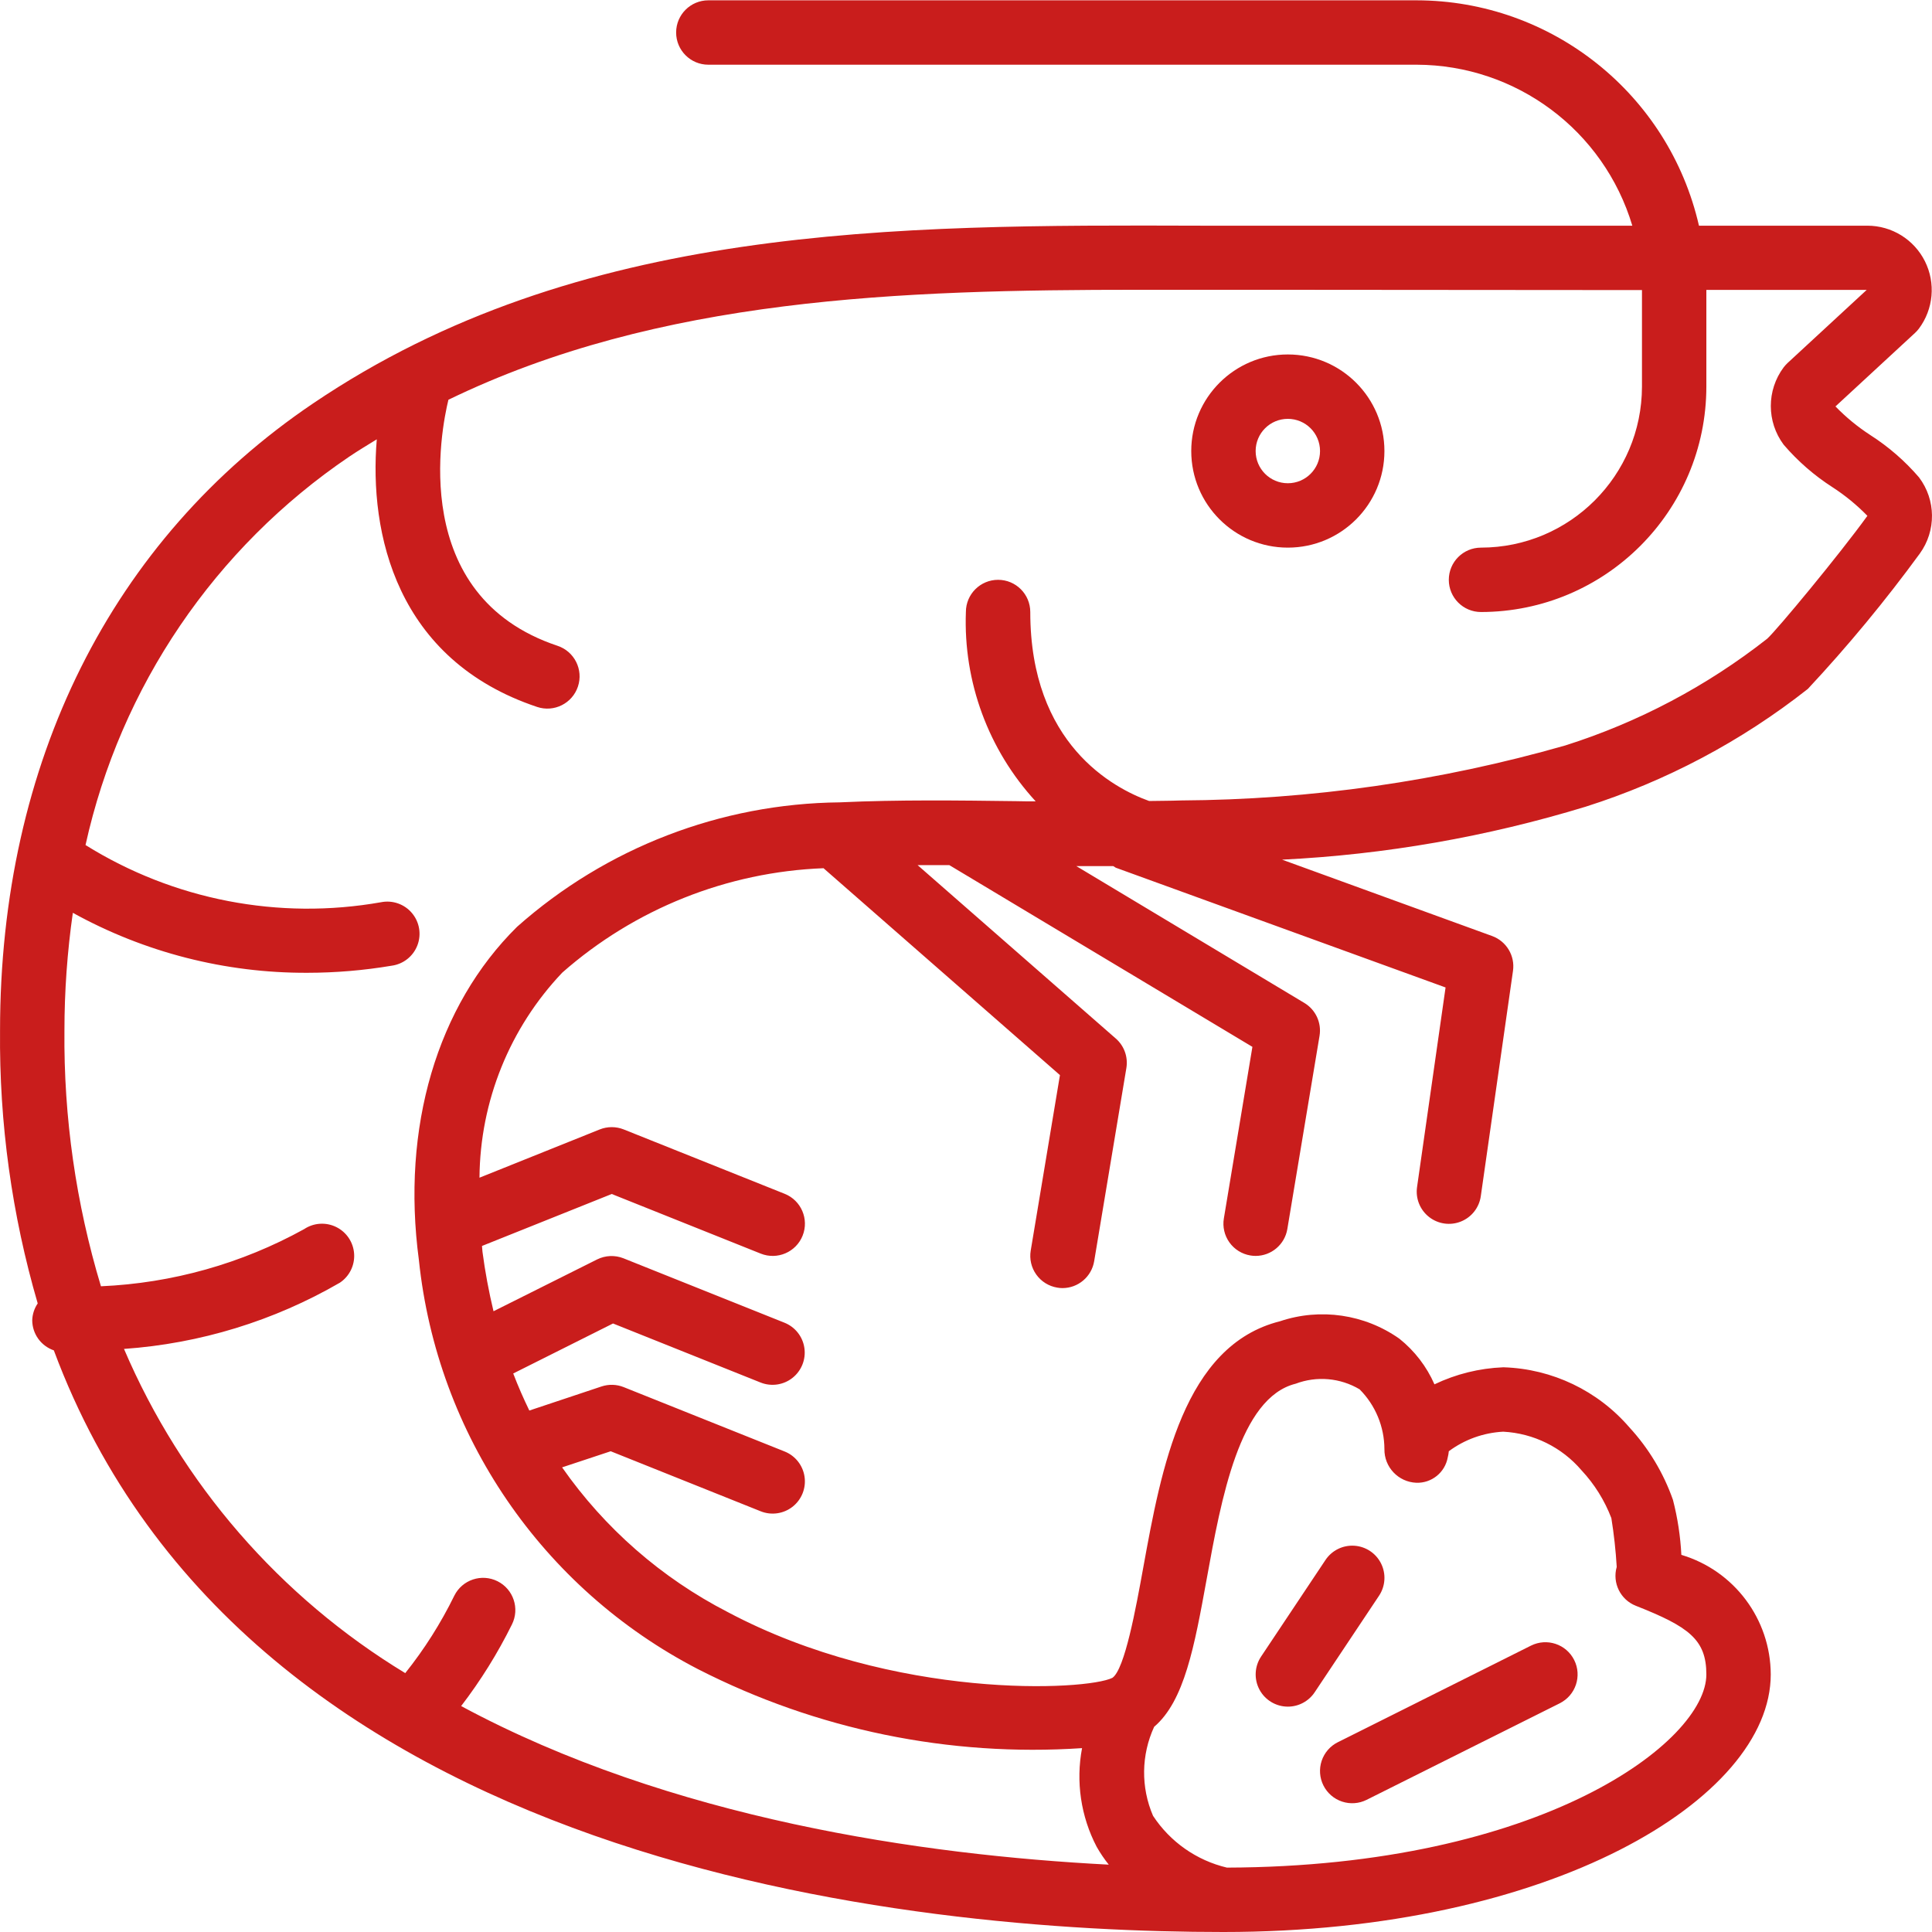 <svg fill="#C91D1C" height="512pt" viewBox="0 0 512.084 512" width="512pt" xmlns="http://www.w3.org/2000/svg"><path d="m495.688 115.242c-3.34-2.168-6.422-4.703-9.191-7.559l21.051-19.449c.387-.352.738-.738 1.051-1.152 3.879-5.172 4.504-12.09 1.613-17.871-2.891-5.781-8.801-9.434-15.266-9.434h-44.629c-7.992-34.91-39.027-59.68-74.84-59.734h-187.73c-4.715 0-8.535 3.82-8.535 8.531 0 4.715 3.82 8.535 8.535 8.535h187.73c26.383.062 49.609 17.395 57.176 42.668h-114.348c-81.152-.25-164.984-.453-235.309 47.102-53.512 36.148-82.984 95.199-82.984 166.23-.234 24.469 3.129 48.836 9.984 72.328-.902 1.32-1.406 2.871-1.453 4.473.023 3.602 2.32 6.797 5.727 7.969 51.125 137.285 227.176 154.164 310.008 154.164 86.77 0 145.066-35.305 145.066-68.266-.043-14.637-9.672-27.512-23.695-31.695-.246-4.922-.992-9.809-2.227-14.582-2.504-7.121-6.43-13.66-11.547-19.211-8.379-9.727-20.449-15.5-33.281-15.922h-.188c-6.309.254-12.504 1.789-18.199 4.516-2.07-4.727-5.262-8.875-9.293-12.094-9.207-6.496-20.961-8.215-31.645-4.625-25.539 6.383-31.477 39.059-36.25 65.316-1.945 10.707-4.879 26.887-8.164 29.191-6.828 3.414-57.84 6.031-102-17.441-17.523-9.023-32.582-22.184-43.871-38.34l12.887-4.27 39.766 15.918c2.832 1.129 6.055.664 8.449-1.223 2.395-1.887 3.602-4.91 3.164-7.93-.434-3.016-2.449-5.574-5.281-6.703l-42.668-17.066c-1.871-.742-3.949-.805-5.859-.172l-19.141 6.383c-1.547-3.184-2.98-6.453-4.27-9.82l26.453-13.254 39.109 15.648c2.832 1.133 6.055.668 8.449-1.219 2.395-1.891 3.602-4.91 3.164-7.93-.434-3.02-2.449-5.574-5.281-6.703l-42.668-17.07c-2.262-.895-4.797-.789-6.98.293l-27.469 13.738c-1.25-5.199-2.227-10.461-2.926-15.762-.066-.52-.066-1.023-.129-1.543l34.391-13.773 39.5 15.805c4.379 1.746 9.348-.387 11.094-4.762 1.75-4.379-.383-9.348-4.762-11.094l-42.668-17.066c-2.031-.805-4.297-.805-6.328 0l-31.891 12.797c.156-20.25 8-39.684 21.949-54.363 19.215-16.906 43.664-26.676 69.238-27.668l62.668 54.836-7.746 46.508c-.375 2.234.156 4.523 1.473 6.363 1.312 1.844 3.309 3.086 5.539 3.457.461.086.93.129 1.398.129 4.168-.004 7.719-3.016 8.406-7.125l8.535-51.199c.484-2.918-.574-5.879-2.801-7.824l-52.539-45.969h8.406l80.34 48.176-7.566 45.469c-.375 2.23.156 4.52 1.473 6.363 1.312 1.84 3.309 3.086 5.539 3.457.465.082.938.121 1.41.121 4.164-.008 7.719-3.02 8.402-7.125l8.535-51.203c.578-3.457-1.016-6.914-4.02-8.719l-60.449-36.277h9.777c.223.156.453.297.691.43l87.406 31.742-7.559 52.906c-.434 3.02.777 6.039 3.176 7.922 2.395 1.883 5.617 2.348 8.445 1.211 2.832-1.133 4.844-3.691 5.273-6.711l8.535-59.73c.574-4-1.734-7.852-5.531-9.234l-55.672-20.242c27.305-1.34 54.336-6.059 80.48-14.043 21.344-6.777 41.289-17.352 58.879-31.215 10.602-11.355 20.516-23.34 29.68-35.883 4.371-6.043 4.285-14.234-.215-20.184-3.746-4.363-8.113-8.152-12.961-11.246zm-152.277 251.477c5.582-2.109 11.824-1.562 16.957 1.484 4.191 4.207 6.555 9.898 6.578 15.84-.07 4.773 3.676 8.73 8.449 8.926 4.062.145 7.617-2.723 8.336-6.727.137-.531.23-1.078.281-1.629 4.18-3.102 9.18-4.902 14.379-5.18h.074c8.023.426 15.516 4.129 20.73 10.242 3.426 3.668 6.109 7.969 7.902 12.66.691 4.289 1.164 8.605 1.422 12.938-1.219 4.23.98 8.699 5.078 10.309 14.012 5.531 18.68 8.926 18.68 18.195 0 17.797-43.656 50.926-127.078 51.199-8.043-1.91-15.047-6.82-19.582-13.73-3.254-7.551-3.148-16.129.297-23.594 8.023-6.828 10.676-21.336 13.91-39.094 3.891-21.453 8.719-48.129 23.586-51.84zm124.996-197.469c-15.992 12.562-34.117 22.145-53.504 28.289-33.156 9.484-67.453 14.391-101.941 14.582-2.77.109-5.578.086-8.379.145-9.523-3.422-31.504-15.102-31.504-50.09 0-4.715-3.82-8.535-8.535-8.535-4.711 0-8.531 3.82-8.531 8.535-.691 18.512 5.961 36.547 18.5 50.184-1.707 0-3.414 0-5.121-.051-15.273-.195-31.113-.41-46.828.316-31.555.32-61.926 12.035-85.516 32.988-21.223 20.969-30.719 53.172-26.016 88.355 4.844 46.297 32.664 87.051 74.016 108.426 31.402 16.039 66.57 23.27 101.754 20.914-1.684 8.895-.324 18.102 3.863 26.129.945 1.668 2.02 3.258 3.219 4.754-49.492-2.562-116.156-12.152-171.656-42.035 5.18-6.758 9.691-14 13.465-21.633 2.105-4.219.395-9.344-3.824-11.453-4.215-2.105-9.344-.395-11.449 3.824-3.574 7.297-7.934 14.184-13.008 20.531-33.215-20.152-59.281-50.203-74.547-85.93 20.16-1.418 39.73-7.422 57.219-17.555 2.535-1.691 3.977-4.609 3.777-7.652-.195-3.043-2-5.746-4.734-7.098-2.734-1.352-5.98-1.141-8.516.551-16.539 9.145-34.973 14.328-53.855 15.148-6.633-21.977-9.895-44.828-9.676-67.781.004-10.441.75-20.871 2.227-31.207 19.023 10.512 40.418 15.984 62.148 15.898 7.492-.004 14.969-.633 22.359-1.879 3.082-.418 5.691-2.477 6.812-5.379 1.121-2.902.574-6.184-1.426-8.562-2-2.383-5.137-3.488-8.188-2.887-27.09 4.805-55-.594-78.344-15.152 9.281-41.992 34.297-78.832 69.906-102.949 2.395-1.621 4.855-3.078 7.293-4.59-2.082 24.867 5.121 58.453 42.516 70.938 4.477 1.488 9.312-.934 10.801-5.41 1.492-4.477-.934-9.312-5.41-10.801-39.738-13.246-30.828-57.406-28.918-65.215 55.824-27.102 119.938-29.148 183.141-29.148h16.273 16.113l100.828.078v25.598c-.027 23.555-19.113 42.641-42.668 42.668-4.711 0-8.531 3.82-8.531 8.531 0 4.715 3.82 8.535 8.531 8.535 32.977-.039 59.699-26.758 59.734-59.734v-25.641h42.496l-20.984 19.387c-.371.355-.715.738-1.031 1.145-4.527 6.074-4.527 14.402 0 20.48 3.754 4.383 8.129 8.191 12.988 11.305 3.344 2.168 6.434 4.707 9.215 7.562-7.473 10.34-23.969 30.23-26.555 32.57zm0 0"/><path d="m341.344 93.91c-14.137 0-25.598 11.461-25.598 25.598 0 14.141 11.461 25.602 25.598 25.602 14.141 0 25.602-11.461 25.602-25.602 0-14.137-11.461-25.598-25.602-25.598zm0 34.133c-4.711 0-8.531-3.82-8.531-8.535 0-4.711 3.82-8.531 8.531-8.531 4.715 0 8.535 3.82 8.535 8.531 0 4.715-3.82 8.535-8.535 8.535zm0 0"/><path d="m350.773 473.191c1.012 2.023 2.785 3.566 4.934 4.281 2.148.719 4.492.555 6.52-.461l51.199-25.598c4.219-2.109 5.93-7.234 3.824-11.453-2.109-4.219-7.234-5.93-11.453-3.824l-51.199 25.602c-2.027 1.012-3.566 2.785-4.285 4.934s-.551 4.492.461 6.52zm0 0"/><path d="m341.344 452.309c2.855.004 5.523-1.422 7.109-3.797l17.066-25.602c1.691-2.535 1.902-5.781.551-8.516-1.352-2.734-4.055-4.539-7.098-4.734-3.043-.199-5.961 1.242-7.652 3.781l-17.066 25.598c-1.746 2.617-1.91 5.984-.43 8.758 1.484 2.777 4.375 4.508 7.52 4.512zm0 0"/></svg>